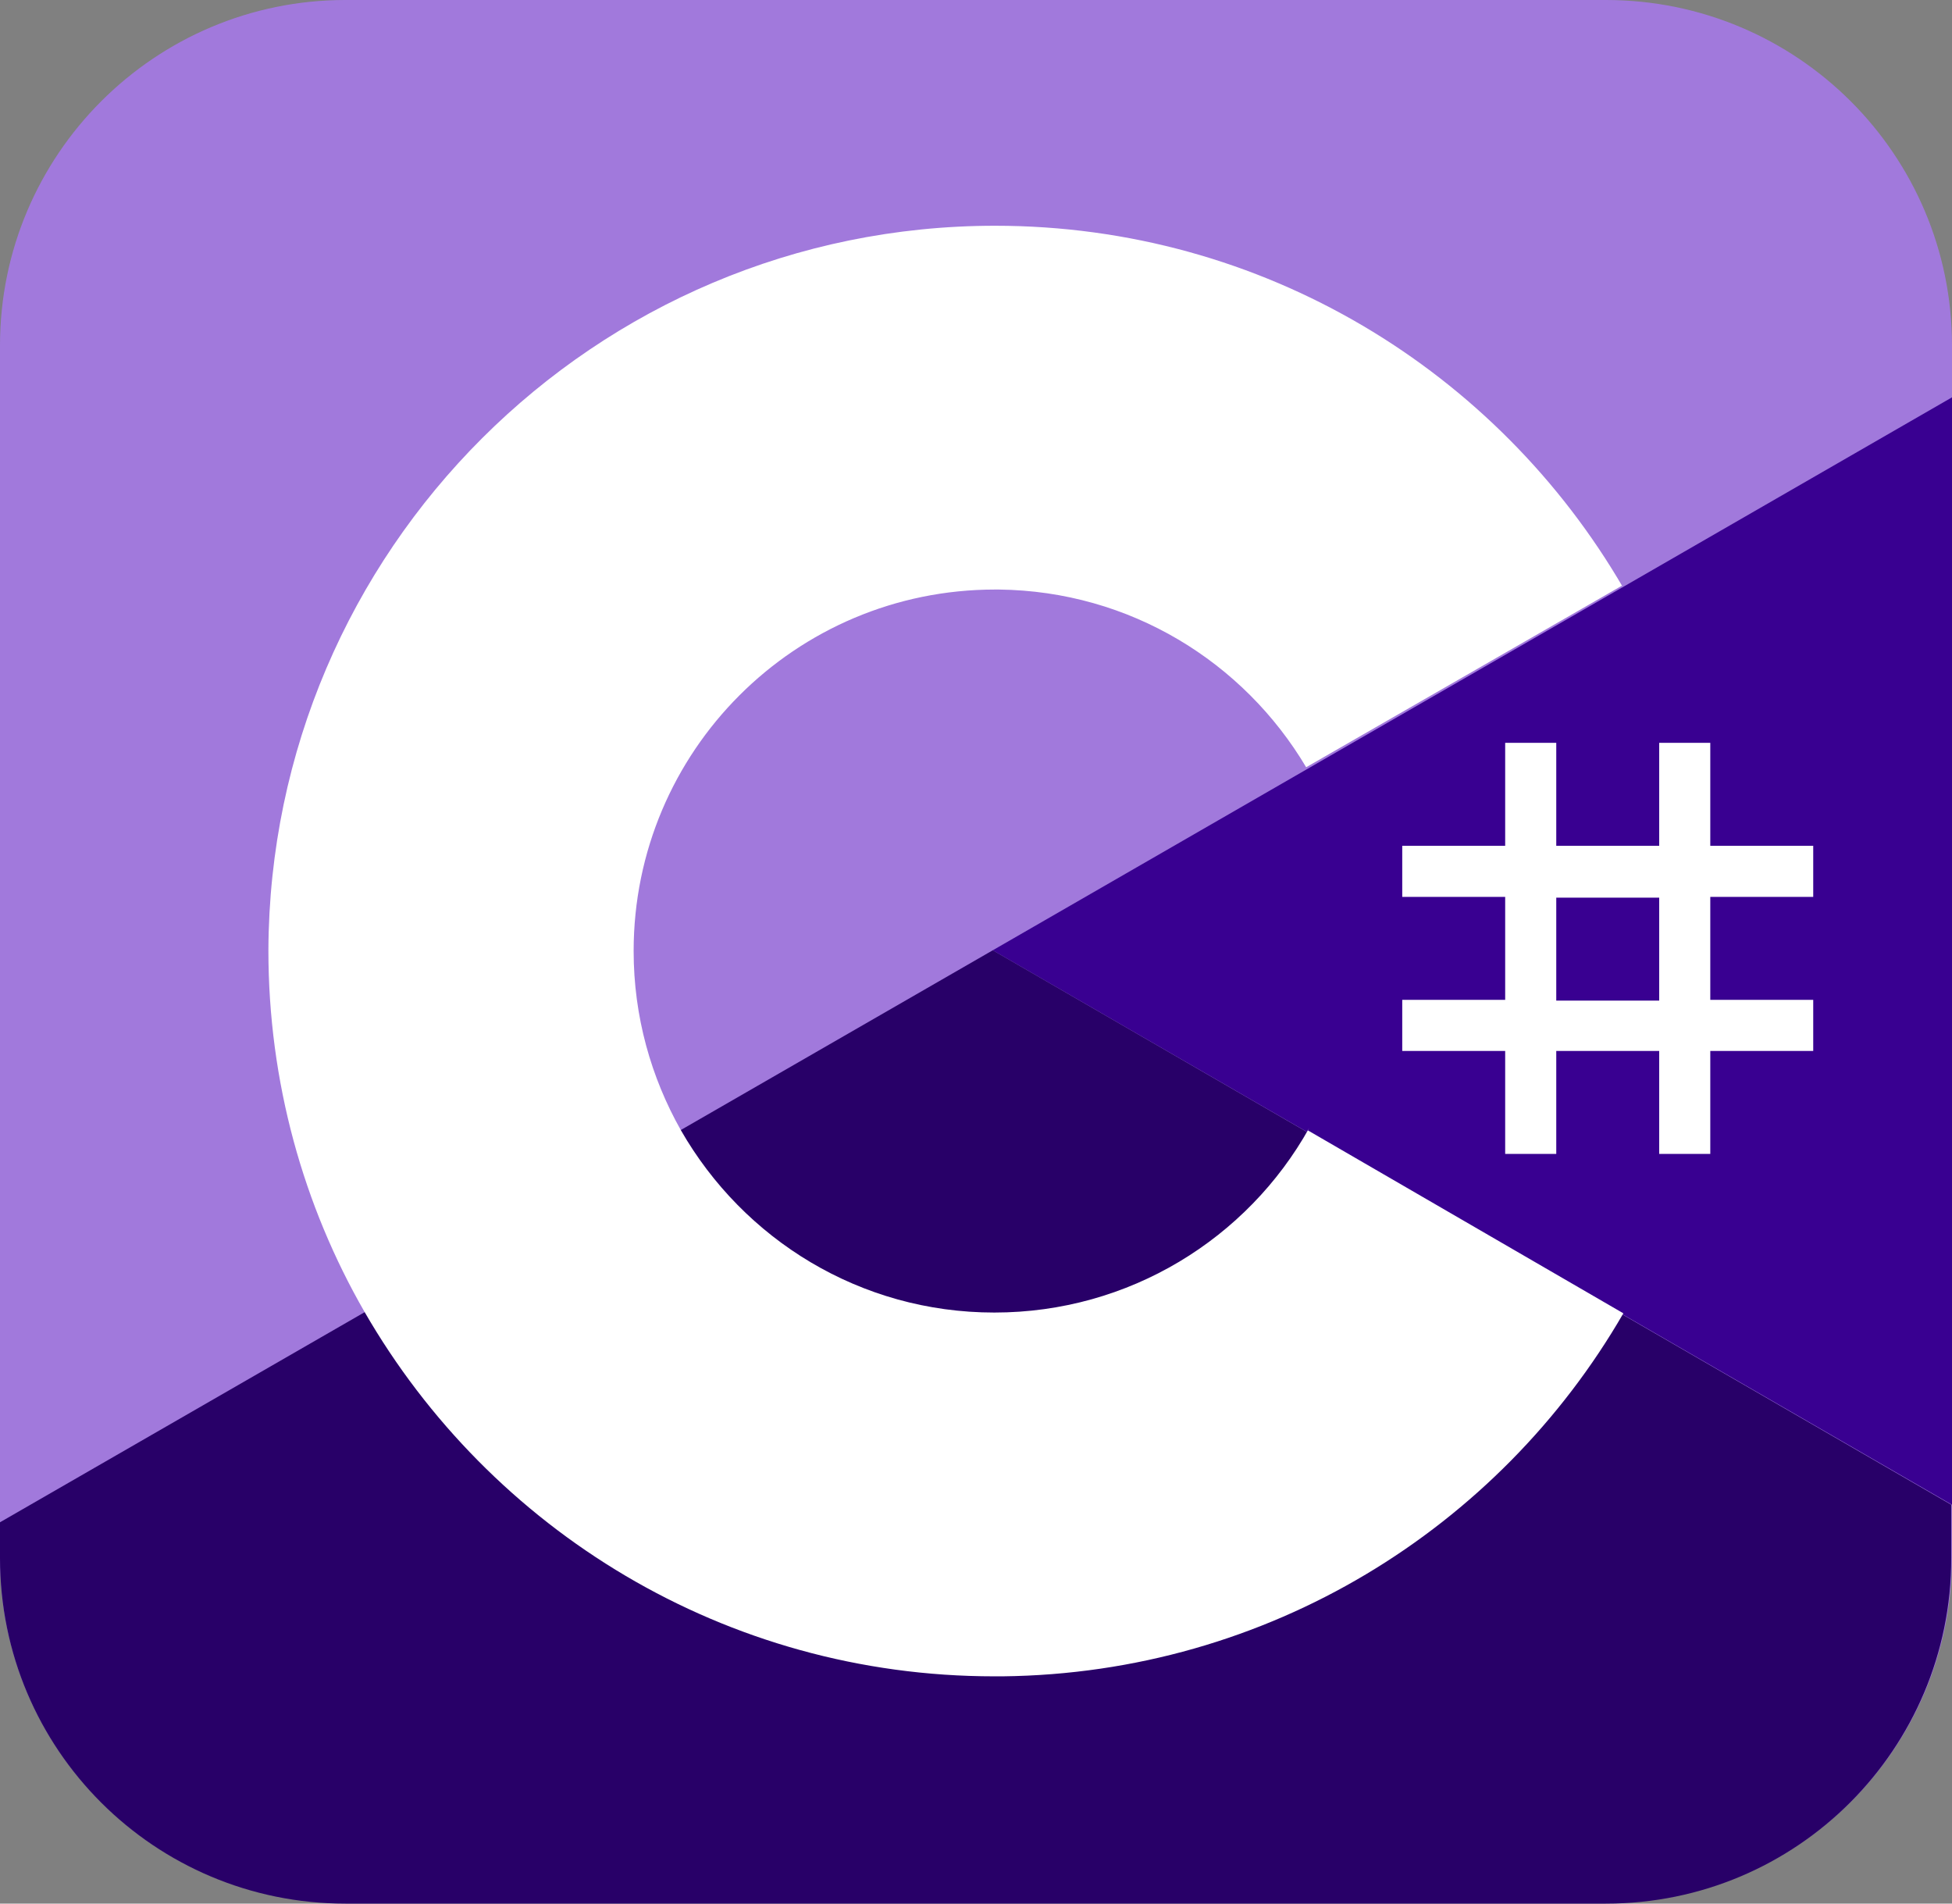 <?xml version="1.0" encoding="UTF-8"?><svg id="Layer_1" xmlns="http://www.w3.org/2000/svg" width="256" height="249.6" viewBox="0 0 256 249.6"><rect x="0" y="0" width="256" height="249.6" fill="#808080" stroke="none"/><g id="Layer_2"><g id="Surfaces"><g id="Photo_Surface"><g id="Outline_no_shadow"><path d="m45.3,0h165.3c25.1,0,45.4,20.3,45.4,45.3v158.9c0,25.1-20.3,45.3-45.3,45.3H45.3c-25,.1-45.3-20.2-45.3-45.2V45.3C0,20.3,20.3,0,45.3,0Z" style="fill:#a179dc; stroke-width:0px;"/></g></g></g></g><polygon points="256 52.1 130.2 124.6 256 197.3 256 52.1" style="fill:#390091; stroke-width:0px;"/><path d="m130.2,124.6L0,199.6v4.7c0,25.1,20.3,45.3,45.3,45.3h165.3c25.1,0,45.3-20.3,45.3-45.3v-7l-125.7-72.7Z" style="fill:#280068; stroke-width:0px;"/><path d="m204.1,97.4v13.5h13.5v-13.5h6.7v13.5h13.5v6.7h-13.5v13.5h13.5v6.7h-13.5v13.5h-6.7v-13.5h-13.5v13.5h-6.7v-13.5h-13.5v-6.7h13.5v-13.5h-13.5v-6.7h13.5v-13.5h6.7Zm13.5,20.3h-13.5v13.5h13.5v-13.5Z" style="fill:#fff; stroke-width:0px;"/><path d="m130.5,29.6c35.2,0,65.9,19.1,82.4,47.5l-.2-.3-41.4,23.8c-8.2-13.8-23.1-23.1-40.3-23.3h-.5c-26.2,0-47.4,21.2-47.4,47.4,0,8.6,2.3,16.6,6.2,23.5,8.2,14.3,23.5,23.9,41.1,23.9,17.7,0,33.2-9.7,41.3-24.2l-.2.3,41.4,24c-16.3,28.2-46.6,47.2-81.4,47.6h-1.1c-35.3,0-66.1-19.2-82.6-47.8-8-13.9-12.6-30.1-12.6-47.4.2-52.4,42.8-95,95.3-95h0Z" style="fill:#fff; stroke-width:0px;"/></svg>
